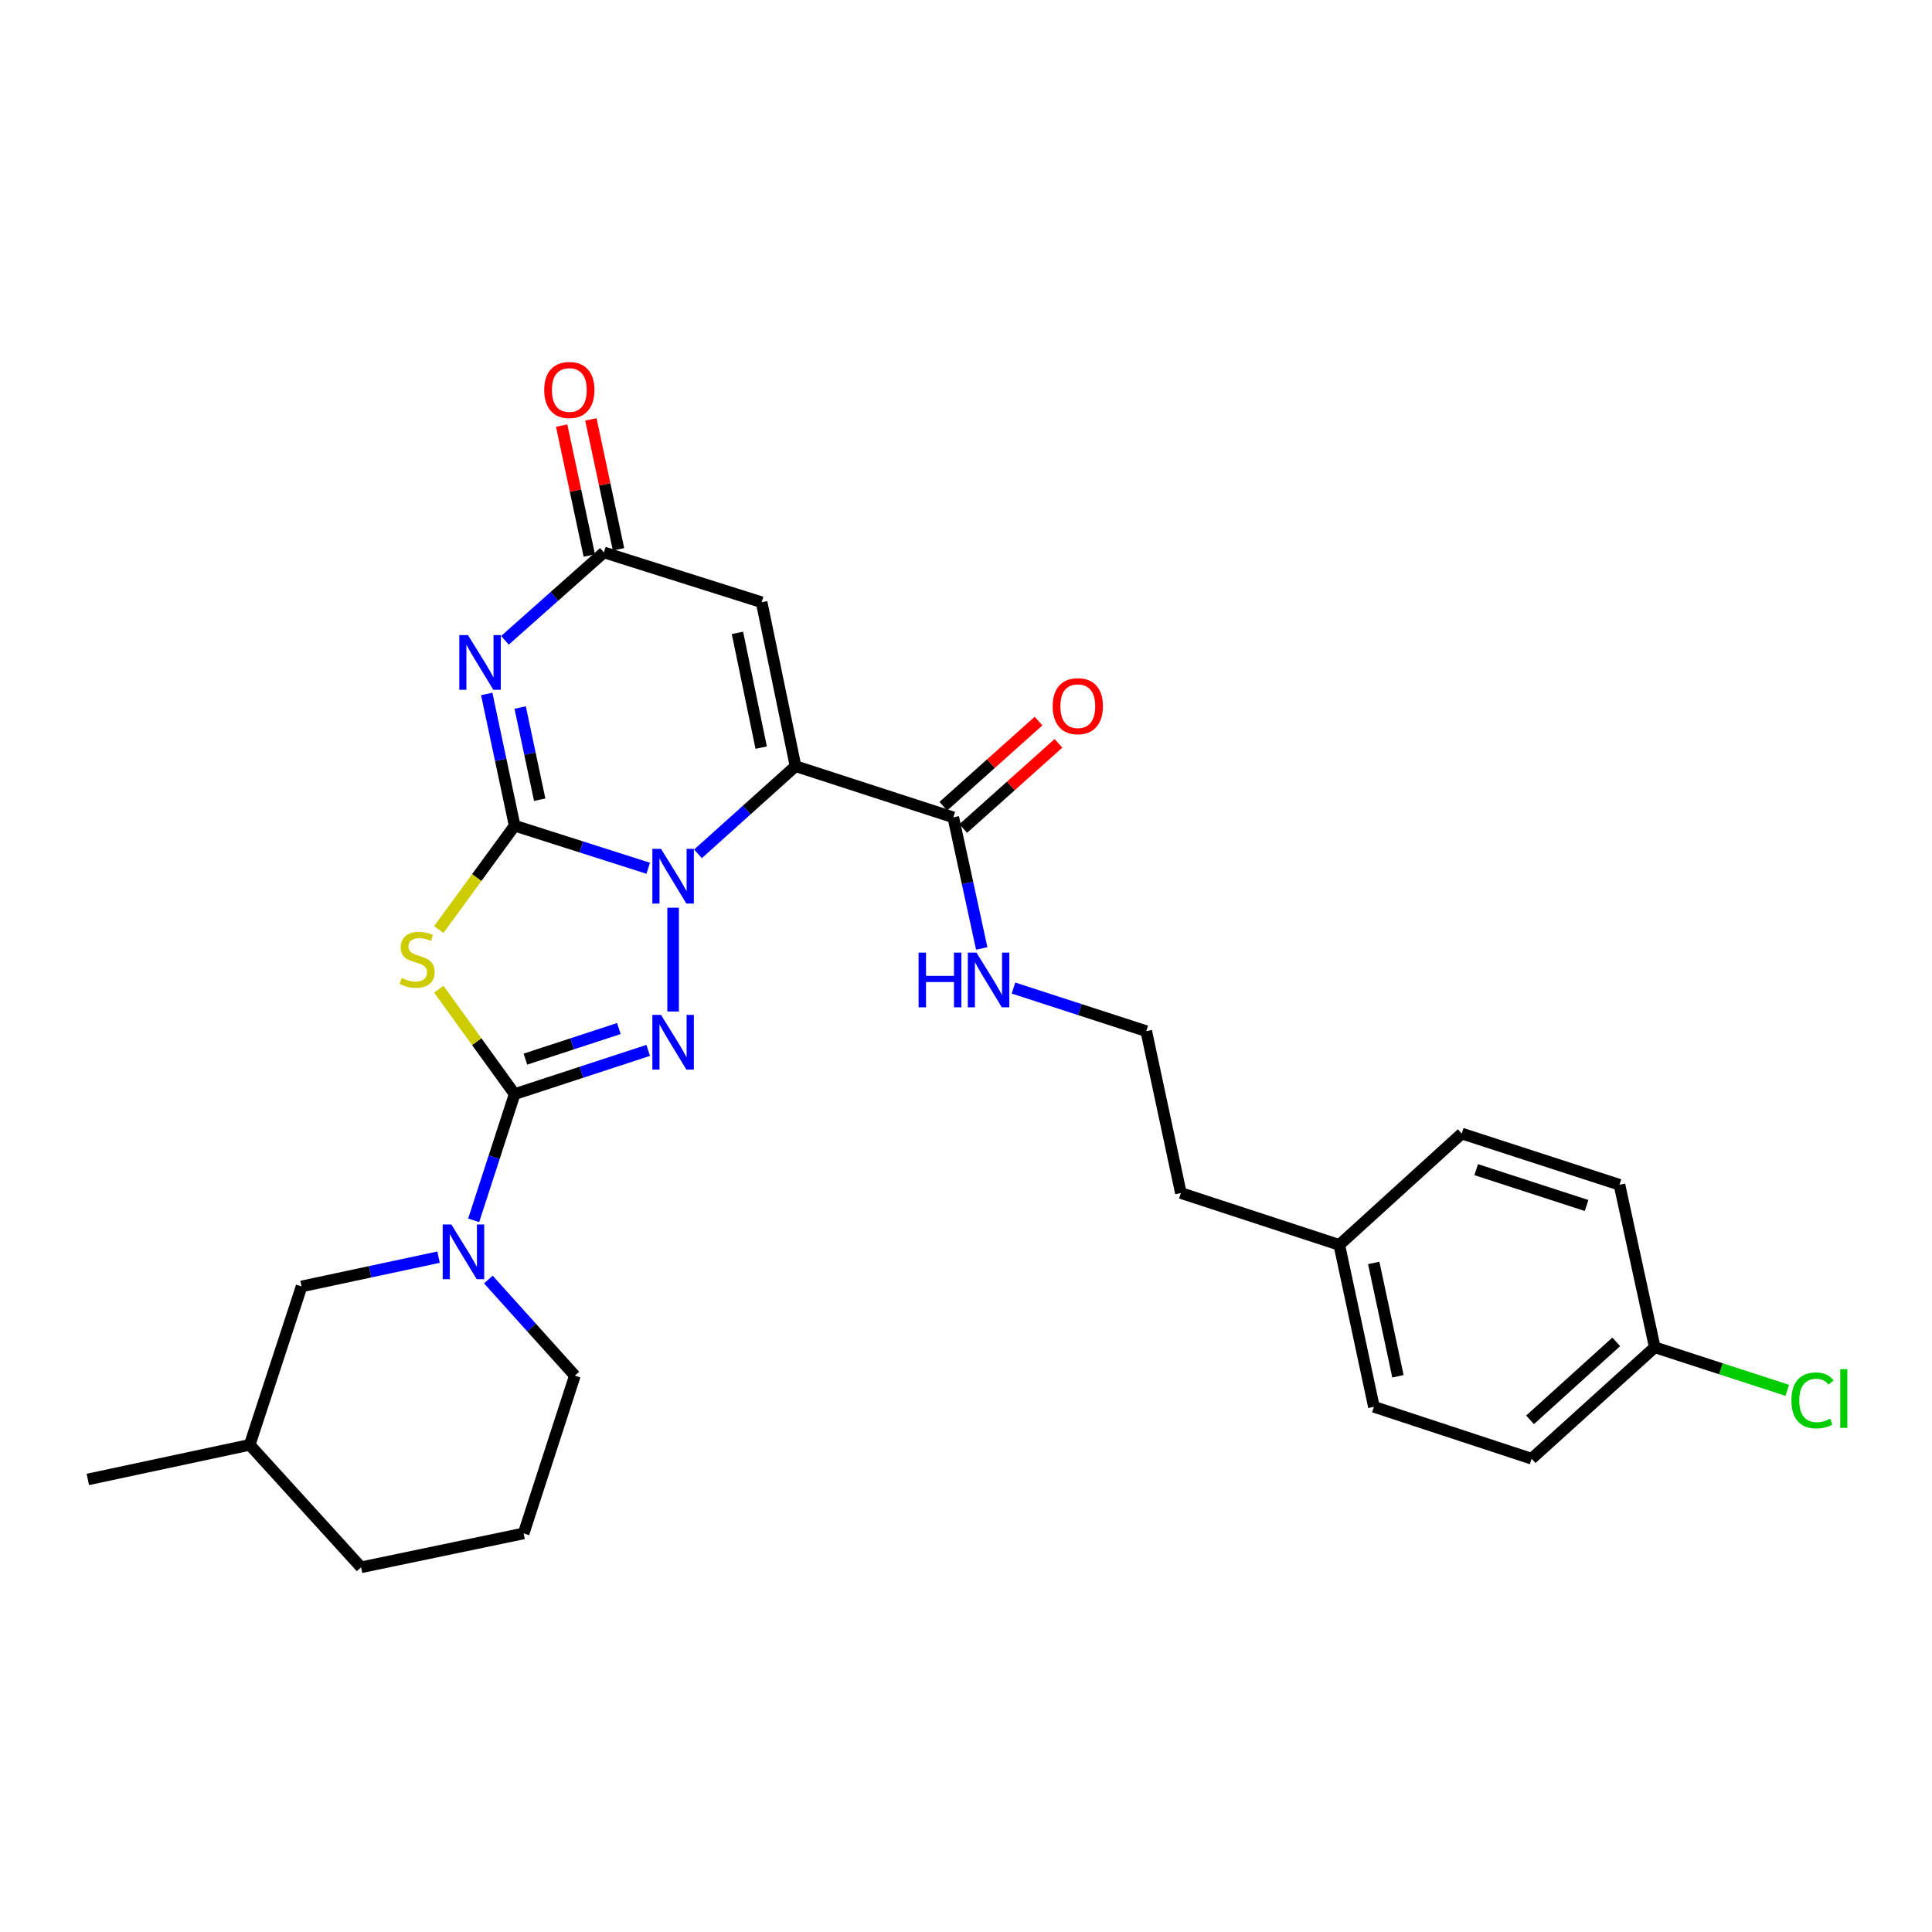 <?xml version='1.0' encoding='iso-8859-1'?>
<svg version='1.1' baseProfile='full'
              xmlns='http://www.w3.org/2000/svg'
                      xmlns:rdkit='http://www.rdkit.org/xml'
                      xmlns:xlink='http://www.w3.org/1999/xlink'
                  xml:space='preserve'
width='1000px' height='1000px' viewBox='0 0 1000 1000'>
<!-- END OF HEADER -->
<rect style='opacity:1.0;fill:#FFFFFF;stroke:none' width='1000' height='1000' x='0' y='0'> </rect>
<path class='bond-0' d='M 266.381,427.365 L 300.946,438.385' style='fill:none;fill-rule:evenodd;stroke:#000000;stroke-width:6px;stroke-linecap:butt;stroke-linejoin:miter;stroke-opacity:1' />
<path class='bond-0' d='M 300.946,438.385 L 335.51,449.406' style='fill:none;fill-rule:evenodd;stroke:#0000FF;stroke-width:6px;stroke-linecap:butt;stroke-linejoin:miter;stroke-opacity:1' />
<path class='bond-4' d='M 266.381,427.365 L 246.75,454.241' style='fill:none;fill-rule:evenodd;stroke:#000000;stroke-width:6px;stroke-linecap:butt;stroke-linejoin:miter;stroke-opacity:1' />
<path class='bond-4' d='M 246.75,454.241 L 227.12,481.117' style='fill:none;fill-rule:evenodd;stroke:#CCCC00;stroke-width:6px;stroke-linecap:butt;stroke-linejoin:miter;stroke-opacity:1' />
<path class='bond-5' d='M 266.381,427.365 L 259.156,393.276' style='fill:none;fill-rule:evenodd;stroke:#000000;stroke-width:6px;stroke-linecap:butt;stroke-linejoin:miter;stroke-opacity:1' />
<path class='bond-5' d='M 259.156,393.276 L 251.93,359.187' style='fill:none;fill-rule:evenodd;stroke:#0000FF;stroke-width:6px;stroke-linecap:butt;stroke-linejoin:miter;stroke-opacity:1' />
<path class='bond-5' d='M 279.347,413.93 L 274.289,390.068' style='fill:none;fill-rule:evenodd;stroke:#000000;stroke-width:6px;stroke-linecap:butt;stroke-linejoin:miter;stroke-opacity:1' />
<path class='bond-5' d='M 274.289,390.068 L 269.231,366.206' style='fill:none;fill-rule:evenodd;stroke:#0000FF;stroke-width:6px;stroke-linecap:butt;stroke-linejoin:miter;stroke-opacity:1' />
<path class='bond-1' d='M 361.273,441.948 L 386.52,419.256' style='fill:none;fill-rule:evenodd;stroke:#0000FF;stroke-width:6px;stroke-linecap:butt;stroke-linejoin:miter;stroke-opacity:1' />
<path class='bond-1' d='M 386.52,419.256 L 411.766,396.564' style='fill:none;fill-rule:evenodd;stroke:#000000;stroke-width:6px;stroke-linecap:butt;stroke-linejoin:miter;stroke-opacity:1' />
<path class='bond-3' d='M 348.403,469.825 L 348.403,523.556' style='fill:none;fill-rule:evenodd;stroke:#0000FF;stroke-width:6px;stroke-linecap:butt;stroke-linejoin:miter;stroke-opacity:1' />
<path class='bond-9' d='M 411.766,396.564 L 493.418,423.068' style='fill:none;fill-rule:evenodd;stroke:#000000;stroke-width:6px;stroke-linecap:butt;stroke-linejoin:miter;stroke-opacity:1' />
<path class='bond-29' d='M 411.766,396.564 L 394.217,311.715' style='fill:none;fill-rule:evenodd;stroke:#000000;stroke-width:6px;stroke-linecap:butt;stroke-linejoin:miter;stroke-opacity:1' />
<path class='bond-29' d='M 393.985,386.969 L 381.701,327.575' style='fill:none;fill-rule:evenodd;stroke:#000000;stroke-width:6px;stroke-linecap:butt;stroke-linejoin:miter;stroke-opacity:1' />
<path class='bond-2' d='M 266.381,566.304 L 246.758,539.161' style='fill:none;fill-rule:evenodd;stroke:#000000;stroke-width:6px;stroke-linecap:butt;stroke-linejoin:miter;stroke-opacity:1' />
<path class='bond-2' d='M 246.758,539.161 L 227.134,512.017' style='fill:none;fill-rule:evenodd;stroke:#CCCC00;stroke-width:6px;stroke-linecap:butt;stroke-linejoin:miter;stroke-opacity:1' />
<path class='bond-8' d='M 266.381,566.304 L 255.776,598.973' style='fill:none;fill-rule:evenodd;stroke:#000000;stroke-width:6px;stroke-linecap:butt;stroke-linejoin:miter;stroke-opacity:1' />
<path class='bond-8' d='M 255.776,598.973 L 245.171,631.642' style='fill:none;fill-rule:evenodd;stroke:#0000FF;stroke-width:6px;stroke-linecap:butt;stroke-linejoin:miter;stroke-opacity:1' />
<path class='bond-28' d='M 266.381,566.304 L 300.943,554.991' style='fill:none;fill-rule:evenodd;stroke:#000000;stroke-width:6px;stroke-linecap:butt;stroke-linejoin:miter;stroke-opacity:1' />
<path class='bond-28' d='M 300.943,554.991 L 335.505,543.678' style='fill:none;fill-rule:evenodd;stroke:#0000FF;stroke-width:6px;stroke-linecap:butt;stroke-linejoin:miter;stroke-opacity:1' />
<path class='bond-28' d='M 271.938,548.209 L 296.131,540.29' style='fill:none;fill-rule:evenodd;stroke:#000000;stroke-width:6px;stroke-linecap:butt;stroke-linejoin:miter;stroke-opacity:1' />
<path class='bond-28' d='M 296.131,540.29 L 320.324,532.37' style='fill:none;fill-rule:evenodd;stroke:#0000FF;stroke-width:6px;stroke-linecap:butt;stroke-linejoin:miter;stroke-opacity:1' />
<path class='bond-7' d='M 261.355,331.425 L 286.969,308.674' style='fill:none;fill-rule:evenodd;stroke:#0000FF;stroke-width:6px;stroke-linecap:butt;stroke-linejoin:miter;stroke-opacity:1' />
<path class='bond-7' d='M 286.969,308.674 L 312.583,285.924' style='fill:none;fill-rule:evenodd;stroke:#000000;stroke-width:6px;stroke-linecap:butt;stroke-linejoin:miter;stroke-opacity:1' />
<path class='bond-6' d='M 394.217,311.715 L 312.583,285.924' style='fill:none;fill-rule:evenodd;stroke:#000000;stroke-width:6px;stroke-linecap:butt;stroke-linejoin:miter;stroke-opacity:1' />
<path class='bond-11' d='M 320.148,284.315 L 312.996,250.698' style='fill:none;fill-rule:evenodd;stroke:#000000;stroke-width:6px;stroke-linecap:butt;stroke-linejoin:miter;stroke-opacity:1' />
<path class='bond-11' d='M 312.996,250.698 L 305.844,217.081' style='fill:none;fill-rule:evenodd;stroke:#FF0000;stroke-width:6px;stroke-linecap:butt;stroke-linejoin:miter;stroke-opacity:1' />
<path class='bond-11' d='M 305.017,287.534 L 297.866,253.917' style='fill:none;fill-rule:evenodd;stroke:#000000;stroke-width:6px;stroke-linecap:butt;stroke-linejoin:miter;stroke-opacity:1' />
<path class='bond-11' d='M 297.866,253.917 L 290.714,220.3' style='fill:none;fill-rule:evenodd;stroke:#FF0000;stroke-width:6px;stroke-linecap:butt;stroke-linejoin:miter;stroke-opacity:1' />
<path class='bond-10' d='M 226.995,650.701 L 191.545,658.279' style='fill:none;fill-rule:evenodd;stroke:#0000FF;stroke-width:6px;stroke-linecap:butt;stroke-linejoin:miter;stroke-opacity:1' />
<path class='bond-10' d='M 191.545,658.279 L 156.094,665.857' style='fill:none;fill-rule:evenodd;stroke:#000000;stroke-width:6px;stroke-linecap:butt;stroke-linejoin:miter;stroke-opacity:1' />
<path class='bond-15' d='M 252.773,662.278 L 275.158,687.156' style='fill:none;fill-rule:evenodd;stroke:#0000FF;stroke-width:6px;stroke-linecap:butt;stroke-linejoin:miter;stroke-opacity:1' />
<path class='bond-15' d='M 275.158,687.156 L 297.543,712.033' style='fill:none;fill-rule:evenodd;stroke:#000000;stroke-width:6px;stroke-linecap:butt;stroke-linejoin:miter;stroke-opacity:1' />
<path class='bond-12' d='M 498.574,428.833 L 523.217,406.796' style='fill:none;fill-rule:evenodd;stroke:#000000;stroke-width:6px;stroke-linecap:butt;stroke-linejoin:miter;stroke-opacity:1' />
<path class='bond-12' d='M 523.217,406.796 L 547.859,384.76' style='fill:none;fill-rule:evenodd;stroke:#FF0000;stroke-width:6px;stroke-linecap:butt;stroke-linejoin:miter;stroke-opacity:1' />
<path class='bond-12' d='M 488.262,417.302 L 512.905,395.265' style='fill:none;fill-rule:evenodd;stroke:#000000;stroke-width:6px;stroke-linecap:butt;stroke-linejoin:miter;stroke-opacity:1' />
<path class='bond-12' d='M 512.905,395.265 L 537.548,373.229' style='fill:none;fill-rule:evenodd;stroke:#FF0000;stroke-width:6px;stroke-linecap:butt;stroke-linejoin:miter;stroke-opacity:1' />
<path class='bond-13' d='M 493.418,423.068 L 500.78,456.992' style='fill:none;fill-rule:evenodd;stroke:#000000;stroke-width:6px;stroke-linecap:butt;stroke-linejoin:miter;stroke-opacity:1' />
<path class='bond-13' d='M 500.78,456.992 L 508.141,490.916' style='fill:none;fill-rule:evenodd;stroke:#0000FF;stroke-width:6px;stroke-linecap:butt;stroke-linejoin:miter;stroke-opacity:1' />
<path class='bond-23' d='M 156.094,665.857 L 129.246,747.853' style='fill:none;fill-rule:evenodd;stroke:#000000;stroke-width:6px;stroke-linecap:butt;stroke-linejoin:miter;stroke-opacity:1' />
<path class='bond-22' d='M 524.566,511.411 L 558.936,522.568' style='fill:none;fill-rule:evenodd;stroke:#0000FF;stroke-width:6px;stroke-linecap:butt;stroke-linejoin:miter;stroke-opacity:1' />
<path class='bond-22' d='M 558.936,522.568 L 593.307,533.724' style='fill:none;fill-rule:evenodd;stroke:#000000;stroke-width:6px;stroke-linecap:butt;stroke-linejoin:miter;stroke-opacity:1' />
<path class='bond-14' d='M 856.507,697.363 L 792.766,755.029' style='fill:none;fill-rule:evenodd;stroke:#000000;stroke-width:6px;stroke-linecap:butt;stroke-linejoin:miter;stroke-opacity:1' />
<path class='bond-14' d='M 836.568,694.542 L 791.949,734.908' style='fill:none;fill-rule:evenodd;stroke:#000000;stroke-width:6px;stroke-linecap:butt;stroke-linejoin:miter;stroke-opacity:1' />
<path class='bond-17' d='M 856.507,697.363 L 890.796,708.494' style='fill:none;fill-rule:evenodd;stroke:#000000;stroke-width:6px;stroke-linecap:butt;stroke-linejoin:miter;stroke-opacity:1' />
<path class='bond-17' d='M 890.796,708.494 L 925.085,719.626' style='fill:none;fill-rule:evenodd;stroke:#00CC00;stroke-width:6px;stroke-linecap:butt;stroke-linejoin:miter;stroke-opacity:1' />
<path class='bond-31' d='M 856.507,697.363 L 838.237,613.228' style='fill:none;fill-rule:evenodd;stroke:#000000;stroke-width:6px;stroke-linecap:butt;stroke-linejoin:miter;stroke-opacity:1' />
<path class='bond-24' d='M 297.543,712.033 L 271.039,793.694' style='fill:none;fill-rule:evenodd;stroke:#000000;stroke-width:6px;stroke-linecap:butt;stroke-linejoin:miter;stroke-opacity:1' />
<path class='bond-16' d='M 693.221,644.355 L 611.217,617.507' style='fill:none;fill-rule:evenodd;stroke:#000000;stroke-width:6px;stroke-linecap:butt;stroke-linejoin:miter;stroke-opacity:1' />
<path class='bond-20' d='M 693.221,644.355 L 756.602,586.724' style='fill:none;fill-rule:evenodd;stroke:#000000;stroke-width:6px;stroke-linecap:butt;stroke-linejoin:miter;stroke-opacity:1' />
<path class='bond-21' d='M 693.221,644.355 L 711.131,728.164' style='fill:none;fill-rule:evenodd;stroke:#000000;stroke-width:6px;stroke-linecap:butt;stroke-linejoin:miter;stroke-opacity:1' />
<path class='bond-21' d='M 711.035,653.694 L 723.572,712.36' style='fill:none;fill-rule:evenodd;stroke:#000000;stroke-width:6px;stroke-linecap:butt;stroke-linejoin:miter;stroke-opacity:1' />
<path class='bond-18' d='M 792.766,755.029 L 711.131,728.164' style='fill:none;fill-rule:evenodd;stroke:#000000;stroke-width:6px;stroke-linecap:butt;stroke-linejoin:miter;stroke-opacity:1' />
<path class='bond-19' d='M 838.237,613.228 L 756.602,586.724' style='fill:none;fill-rule:evenodd;stroke:#000000;stroke-width:6px;stroke-linecap:butt;stroke-linejoin:miter;stroke-opacity:1' />
<path class='bond-19' d='M 821.214,623.965 L 764.07,605.413' style='fill:none;fill-rule:evenodd;stroke:#000000;stroke-width:6px;stroke-linecap:butt;stroke-linejoin:miter;stroke-opacity:1' />
<path class='bond-25' d='M 593.307,533.724 L 611.217,617.507' style='fill:none;fill-rule:evenodd;stroke:#000000;stroke-width:6px;stroke-linecap:butt;stroke-linejoin:miter;stroke-opacity:1' />
<path class='bond-27' d='M 129.246,747.853 L 45.455,765.754' style='fill:none;fill-rule:evenodd;stroke:#000000;stroke-width:6px;stroke-linecap:butt;stroke-linejoin:miter;stroke-opacity:1' />
<path class='bond-30' d='M 129.246,747.853 L 186.895,811.234' style='fill:none;fill-rule:evenodd;stroke:#000000;stroke-width:6px;stroke-linecap:butt;stroke-linejoin:miter;stroke-opacity:1' />
<path class='bond-26' d='M 271.039,793.694 L 186.895,811.234' style='fill:none;fill-rule:evenodd;stroke:#000000;stroke-width:6px;stroke-linecap:butt;stroke-linejoin:miter;stroke-opacity:1' />
<path  class='atom-1' d='M 342.143 439.356
L 351.423 454.356
Q 352.343 455.836, 353.823 458.516
Q 355.303 461.196, 355.383 461.356
L 355.383 439.356
L 359.143 439.356
L 359.143 467.676
L 355.263 467.676
L 345.303 451.276
Q 344.143 449.356, 342.903 447.156
Q 341.703 444.956, 341.343 444.276
L 341.343 467.676
L 337.663 467.676
L 337.663 439.356
L 342.143 439.356
' fill='#0000FF'/>
<path  class='atom-4' d='M 342.143 525.297
L 351.423 540.297
Q 352.343 541.777, 353.823 544.457
Q 355.303 547.137, 355.383 547.297
L 355.383 525.297
L 359.143 525.297
L 359.143 553.617
L 355.263 553.617
L 345.303 537.217
Q 344.143 535.297, 342.903 533.097
Q 341.703 530.897, 341.343 530.217
L 341.343 553.617
L 337.663 553.617
L 337.663 525.297
L 342.143 525.297
' fill='#0000FF'/>
<path  class='atom-5' d='M 207.9 506.198
Q 208.22 506.318, 209.54 506.878
Q 210.86 507.438, 212.3 507.798
Q 213.78 508.118, 215.22 508.118
Q 217.9 508.118, 219.46 506.838
Q 221.02 505.518, 221.02 503.238
Q 221.02 501.678, 220.22 500.718
Q 219.46 499.758, 218.26 499.238
Q 217.06 498.718, 215.06 498.118
Q 212.54 497.358, 211.02 496.638
Q 209.54 495.918, 208.46 494.398
Q 207.42 492.878, 207.42 490.318
Q 207.42 486.758, 209.82 484.558
Q 212.26 482.358, 217.06 482.358
Q 220.34 482.358, 224.06 483.918
L 223.14 486.998
Q 219.74 485.598, 217.18 485.598
Q 214.42 485.598, 212.9 486.758
Q 211.38 487.878, 211.42 489.838
Q 211.42 491.358, 212.18 492.278
Q 212.98 493.198, 214.1 493.718
Q 215.26 494.238, 217.18 494.838
Q 219.74 495.638, 221.26 496.438
Q 222.78 497.238, 223.86 498.878
Q 224.98 500.478, 224.98 503.238
Q 224.98 507.158, 222.34 509.278
Q 219.74 511.358, 215.38 511.358
Q 212.86 511.358, 210.94 510.798
Q 209.06 510.278, 206.82 509.358
L 207.9 506.198
' fill='#CCCC00'/>
<path  class='atom-6' d='M 242.211 328.708
L 251.491 343.708
Q 252.411 345.188, 253.891 347.868
Q 255.371 350.548, 255.451 350.708
L 255.451 328.708
L 259.211 328.708
L 259.211 357.028
L 255.331 357.028
L 245.371 340.628
Q 244.211 338.708, 242.971 336.508
Q 241.771 334.308, 241.411 333.628
L 241.411 357.028
L 237.731 357.028
L 237.731 328.708
L 242.211 328.708
' fill='#0000FF'/>
<path  class='atom-9' d='M 233.617 633.788
L 242.897 648.788
Q 243.817 650.268, 245.297 652.948
Q 246.777 655.628, 246.857 655.788
L 246.857 633.788
L 250.617 633.788
L 250.617 662.108
L 246.737 662.108
L 236.777 645.708
Q 235.617 643.788, 234.377 641.588
Q 233.177 639.388, 232.817 638.708
L 232.817 662.108
L 229.137 662.108
L 229.137 633.788
L 233.617 633.788
' fill='#0000FF'/>
<path  class='atom-12' d='M 281.681 201.86
Q 281.681 195.06, 285.041 191.26
Q 288.401 187.46, 294.681 187.46
Q 300.961 187.46, 304.321 191.26
Q 307.681 195.06, 307.681 201.86
Q 307.681 208.74, 304.281 212.66
Q 300.881 216.54, 294.681 216.54
Q 288.441 216.54, 285.041 212.66
Q 281.681 208.78, 281.681 201.86
M 294.681 213.34
Q 299.001 213.34, 301.321 210.46
Q 303.681 207.54, 303.681 201.86
Q 303.681 196.3, 301.321 193.5
Q 299.001 190.66, 294.681 190.66
Q 290.361 190.66, 288.001 193.46
Q 285.681 196.26, 285.681 201.86
Q 285.681 207.58, 288.001 210.46
Q 290.361 213.34, 294.681 213.34
' fill='#FF0000'/>
<path  class='atom-13' d='M 544.865 365.516
Q 544.865 358.716, 548.225 354.916
Q 551.585 351.116, 557.865 351.116
Q 564.145 351.116, 567.505 354.916
Q 570.865 358.716, 570.865 365.516
Q 570.865 372.396, 567.465 376.316
Q 564.065 380.196, 557.865 380.196
Q 551.625 380.196, 548.225 376.316
Q 544.865 372.436, 544.865 365.516
M 557.865 376.996
Q 562.185 376.996, 564.505 374.116
Q 566.865 371.196, 566.865 365.516
Q 566.865 359.956, 564.505 357.156
Q 562.185 354.316, 557.865 354.316
Q 553.545 354.316, 551.185 357.116
Q 548.865 359.916, 548.865 365.516
Q 548.865 371.236, 551.185 374.116
Q 553.545 376.996, 557.865 376.996
' fill='#FF0000'/>
<path  class='atom-14' d='M 475.461 493.069
L 479.301 493.069
L 479.301 505.109
L 493.781 505.109
L 493.781 493.069
L 497.621 493.069
L 497.621 521.389
L 493.781 521.389
L 493.781 508.309
L 479.301 508.309
L 479.301 521.389
L 475.461 521.389
L 475.461 493.069
' fill='#0000FF'/>
<path  class='atom-14' d='M 505.421 493.069
L 514.701 508.069
Q 515.621 509.549, 517.101 512.229
Q 518.581 514.909, 518.661 515.069
L 518.661 493.069
L 522.421 493.069
L 522.421 521.389
L 518.541 521.389
L 508.581 504.989
Q 507.421 503.069, 506.181 500.869
Q 504.981 498.669, 504.621 497.989
L 504.621 521.389
L 500.941 521.389
L 500.941 493.069
L 505.421 493.069
' fill='#0000FF'/>
<path  class='atom-18' d='M 927.231 724.847
Q 927.231 717.807, 930.511 714.127
Q 933.831 710.407, 940.111 710.407
Q 945.951 710.407, 949.071 714.527
L 946.431 716.687
Q 944.151 713.687, 940.111 713.687
Q 935.831 713.687, 933.551 716.567
Q 931.311 719.407, 931.311 724.847
Q 931.311 730.447, 933.631 733.327
Q 935.991 736.207, 940.551 736.207
Q 943.671 736.207, 947.311 734.327
L 948.431 737.327
Q 946.951 738.287, 944.711 738.847
Q 942.471 739.407, 939.991 739.407
Q 933.831 739.407, 930.511 735.647
Q 927.231 731.887, 927.231 724.847
' fill='#00CC00'/>
<path  class='atom-18' d='M 952.511 708.687
L 956.191 708.687
L 956.191 739.047
L 952.511 739.047
L 952.511 708.687
' fill='#00CC00'/>
</svg>
